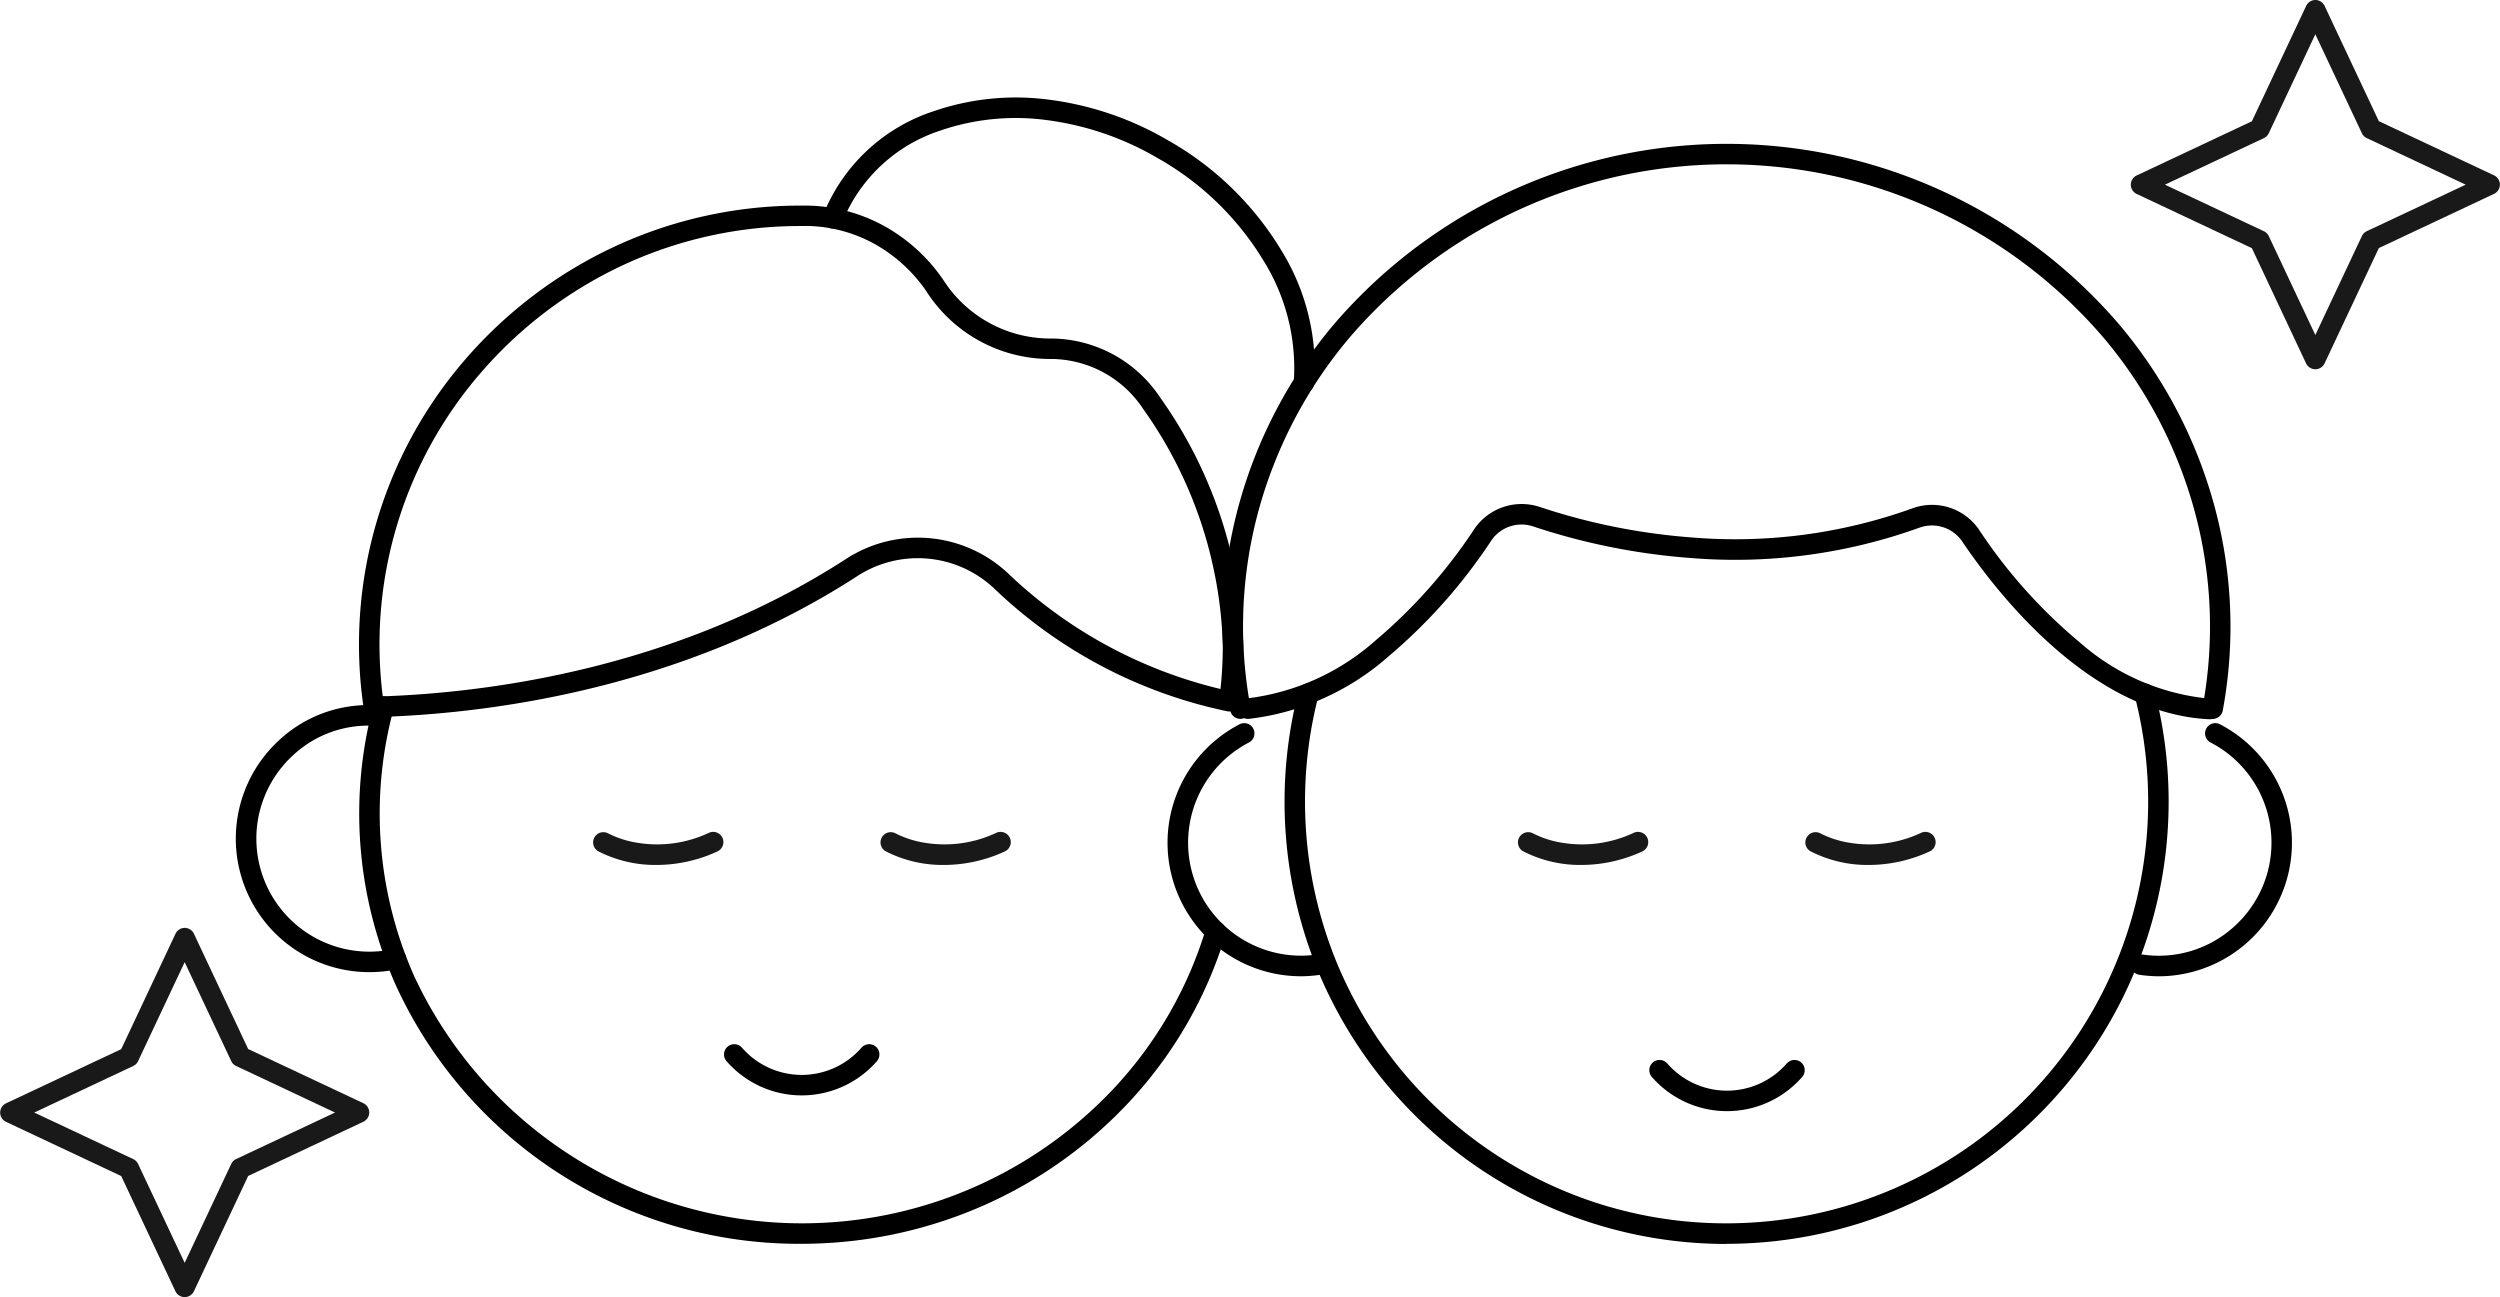 <svg xmlns="http://www.w3.org/2000/svg" width="122.029" height="63.319" viewBox="0 0 122.029 63.319"><g transform="translate(-457.785 7.816)"><g transform="translate(458.285 -7.316)"><path d="M173.759,21.414a.5.5,0,0,1-.5-.5v0q0-.022,0-.045a9.92,9.92,0,0,0-1.491-5.929,14.158,14.158,0,0,0-5.13-4.971,14.364,14.364,0,0,0-5.578-1.887,11.316,11.316,0,0,0-5.03.522,7.737,7.737,0,0,0-4.807,4.474.5.5,0,0,1-.934-.357A8.72,8.72,0,0,1,155.7,7.66a12.32,12.32,0,0,1,5.478-.573A15.356,15.356,0,0,1,167.141,9.1a15.159,15.159,0,0,1,5.49,5.327,10.912,10.912,0,0,1,1.627,6.523A.5.5,0,0,1,173.759,21.414Z" transform="translate(-110.607 -2.738)"/><path d="M13.512,168.337a6.517,6.517,0,0,1-4.419-11.3,6.39,6.39,0,0,1,4.79-1.723.5.5,0,1,1-.074,1,5.387,5.387,0,0,0-4.036,1.459,5.517,5.517,0,0,0,4.94,9.434.5.5,0,1,1,.219.976A6.491,6.491,0,0,1,13.512,168.337Z" transform="translate(4.008 -121.385)"/><path d="M58.712,179.914a21.638,21.638,0,0,1-19.8-12.62,20.551,20.551,0,0,1-1.078-13.733.5.5,0,0,1,.965.263,19.548,19.548,0,0,0,1.026,13.062,20.884,20.884,0,0,0,34.042,5.541,19.792,19.792,0,0,0,4.588-7.9.5.5,0,1,1,.959.285,20.8,20.8,0,0,1-4.819,8.3,21.7,21.7,0,0,1-8.4,5.493A22.039,22.039,0,0,1,58.712,179.914Z" transform="translate(-20.091 -119.702)"/><path d="M129.994,240.6h0a4.868,4.868,0,0,1-3.669-1.67.5.5,0,1,1,.754-.657,3.866,3.866,0,0,0,5.831,0,.5.5,0,1,1,.754.657A4.869,4.869,0,0,1,129.994,240.6Z" transform="translate(-91.361 -187.632)"/><path d="M37.812,58.336a.5.5,0,0,1-.495-.428A21.252,21.252,0,0,1,42.3,40.847,21.813,21.813,0,0,1,49.494,35.4a21.467,21.467,0,0,1,9.175-2.032l.3,0a8.043,8.043,0,0,1,3.72.977,8.474,8.474,0,0,1,2.92,2.65,6.2,6.2,0,0,0,5.186,2.861h.145a6.423,6.423,0,0,1,5.261,2.89A21.923,21.923,0,0,1,80.25,54.82a21.748,21.748,0,0,1-.183,2.806.5.5,0,0,1-.586.427A23.3,23.3,0,0,1,68.04,52.008a5.435,5.435,0,0,0-6.622-.561c-8.79,5.7-18.555,6.762-23.593,6.889ZM58.669,34.365A20.475,20.475,0,0,0,49.918,36.3a20.8,20.8,0,0,0-6.861,5.2,20.249,20.249,0,0,0-4.81,15.821c5.047-.176,14.295-1.315,22.627-6.715a6.435,6.435,0,0,1,7.841.662,22.633,22.633,0,0,0,10.424,5.695,20.727,20.727,0,0,0,.112-2.144,20.919,20.919,0,0,0-3.878-11.512,5.418,5.418,0,0,0-4.492-2.453h-.087a7.17,7.17,0,0,1-6.01-3.3,7.47,7.47,0,0,0-2.573-2.337,7.039,7.039,0,0,0-3.255-.856Z" transform="translate(-20.064 -23.832)"/><path d="M470.993,172.088a6.379,6.379,0,0,1-.953-.072.5.5,0,0,1,.149-.989,5.459,5.459,0,0,0,4.375-1.275,5.51,5.51,0,0,0-1.048-9.075.5.5,0,0,1,.462-.887,6.518,6.518,0,0,1-2.986,12.3Z" transform="translate(-366.114 -124.935)"/><path d="M240.987,172.088A6.516,6.516,0,0,1,238,159.79a.5.5,0,1,1,.462.887,5.514,5.514,0,0,0,3.328,10.35.5.5,0,0,1,.149.989A6.383,6.383,0,0,1,240.987,172.088Z" transform="translate(-177.999 -124.935)"/><path d="M284.613,177.4h-.018a21.515,21.515,0,0,1-13.914-5.106,21.742,21.742,0,0,1-6.029-8.279,21.711,21.711,0,0,1-.964-13.452c.011-.043.019-.075.024-.1a.5.5,0,0,1,.994.075,1,1,0,0,1-.05.268,20.711,20.711,0,0,0,.919,12.823,20.632,20.632,0,0,0,12.1,11.565,20.5,20.5,0,0,0,6.919,1.2h.018a20.588,20.588,0,0,0,19.932-25.733.5.5,0,0,1,.968-.25,21.588,21.588,0,0,1-20.9,26.983Z" transform="translate(-200.842 -117.181)"/><path d="M296.259,46.374a.5.5,0,0,1-.493-.59,21.513,21.513,0,0,0-.43-9.694,22.135,22.135,0,0,0-4.378-8.291,24.244,24.244,0,0,0-36.865,0,22.129,22.129,0,0,0-4.376,8.288,21.512,21.512,0,0,0-.43,9.695.5.5,0,1,1-.984.179,22.5,22.5,0,0,1,.45-10.142,23.122,23.122,0,0,1,4.572-8.66,25.244,25.244,0,0,1,38.4,0,23.129,23.129,0,0,1,4.573,8.664,22.5,22.5,0,0,1,.451,10.141A.5.5,0,0,1,296.259,46.374Z" transform="translate(-188.752 -11.783)"/><path d="M299.1,116.763h-.024c-5.827-.271-10.4-6.191-12.1-8.723a1.792,1.792,0,0,0-2.07-.625,26.529,26.529,0,0,1-11.141,1.477,31.734,31.734,0,0,1-7.674-1.533,1.787,1.787,0,0,0-2.041.635,26.483,26.483,0,0,1-5.064,5.714,12.483,12.483,0,0,1-6.8,3.035.5.5,0,0,1-.082-1,11.513,11.513,0,0,0,6.251-2.814,25.473,25.473,0,0,0,4.863-5.494,2.8,2.8,0,0,1,3.19-1.028,30.72,30.72,0,0,0,7.429,1.483,25.536,25.536,0,0,0,10.724-1.418,2.779,2.779,0,0,1,3.245,1.007,25.266,25.266,0,0,0,4.963,5.552,11.119,11.119,0,0,0,6.35,2.729.5.5,0,0,1-.023,1Z" transform="translate(-191.727 -82.154)"/><path d="M355.9,244.462a4.868,4.868,0,0,1-3.669-1.67.5.5,0,0,1,.754-.657,3.866,3.866,0,0,0,5.831,0,.5.5,0,0,1,.754.657A4.868,4.868,0,0,1,355.9,244.462Z" transform="translate(-272.102 -190.725)"/><path d="M35.25,344.649a.5.5,0,0,1,.452.287l2.648,5.627,5.627,2.647a.5.5,0,0,1,0,.9l-5.627,2.648L35.7,362.39a.5.5,0,0,1-.9,0l-2.647-5.627-5.627-2.648a.5.5,0,0,1,0-.9l5.627-2.647,2.647-5.627A.5.5,0,0,1,35.25,344.649Zm7.34,9.014-4.828-2.272a.5.5,0,0,1-.24-.24l-2.272-4.829-2.272,4.829a.5.5,0,0,1-.24.24l-4.829,2.272,4.829,2.272a.5.5,0,0,1,.24.24L35.25,361l2.272-4.828a.5.5,0,0,1,.24-.24Z" transform="translate(77.265 -345.149)" fill="#191919"/><path d="M35.25,344.649a.5.5,0,0,1,.452.287l2.648,5.627,5.627,2.647a.5.5,0,0,1,0,.9l-5.627,2.648L35.7,362.39a.5.5,0,0,1-.9,0l-2.647-5.627-5.627-2.648a.5.5,0,0,1,0-.9l5.627-2.647,2.647-5.627A.5.5,0,0,1,35.25,344.649Zm7.34,9.014-4.828-2.272a.5.5,0,0,1-.24-.24l-2.272-4.829-2.272,4.829a.5.5,0,0,1-.24.24l-4.829,2.272,4.829,2.272a.5.5,0,0,1,.24.24L35.25,361l2.272-4.828a.5.5,0,0,1,.24-.24Z" transform="translate(-26.736 -299.858)" fill="#191919"/><g transform="translate(28.935 40.61)"><path d="M184.768,297.061a6.094,6.094,0,0,1-2.881-.678.5.5,0,0,1,.5-.865,4.762,4.762,0,0,0,1.429.46,5.932,5.932,0,0,0,3.484-.483.5.5,0,1,1,.412.911A7.111,7.111,0,0,1,184.768,297.061Z" transform="translate(-182.139 -295.951)" fill="#191919"/><path d="M309.813,297.061a6.094,6.094,0,0,1-2.881-.678.5.5,0,0,1,.5-.865,4.762,4.762,0,0,0,1.429.46,5.933,5.933,0,0,0,3.484-.483.5.5,0,1,1,.412.911A7.111,7.111,0,0,1,309.813,297.061Z" transform="translate(-293.156 -295.951)" fill="#191919"/></g><g transform="translate(74.078 40.61)"><path d="M184.768,297.061a6.094,6.094,0,0,1-2.881-.678.5.5,0,0,1,.5-.865,4.762,4.762,0,0,0,1.429.46,5.932,5.932,0,0,0,3.484-.483.5.5,0,1,1,.412.911A7.111,7.111,0,0,1,184.768,297.061Z" transform="translate(-182.139 -295.951)" fill="#191919"/><path d="M309.813,297.061a6.094,6.094,0,0,1-2.881-.678.5.5,0,0,1,.5-.865,4.762,4.762,0,0,0,1.429.46,5.933,5.933,0,0,0,3.484-.483.5.5,0,1,1,.412.911A7.111,7.111,0,0,1,309.813,297.061Z" transform="translate(-293.156 -295.951)" fill="#191919"/></g></g></g></svg>